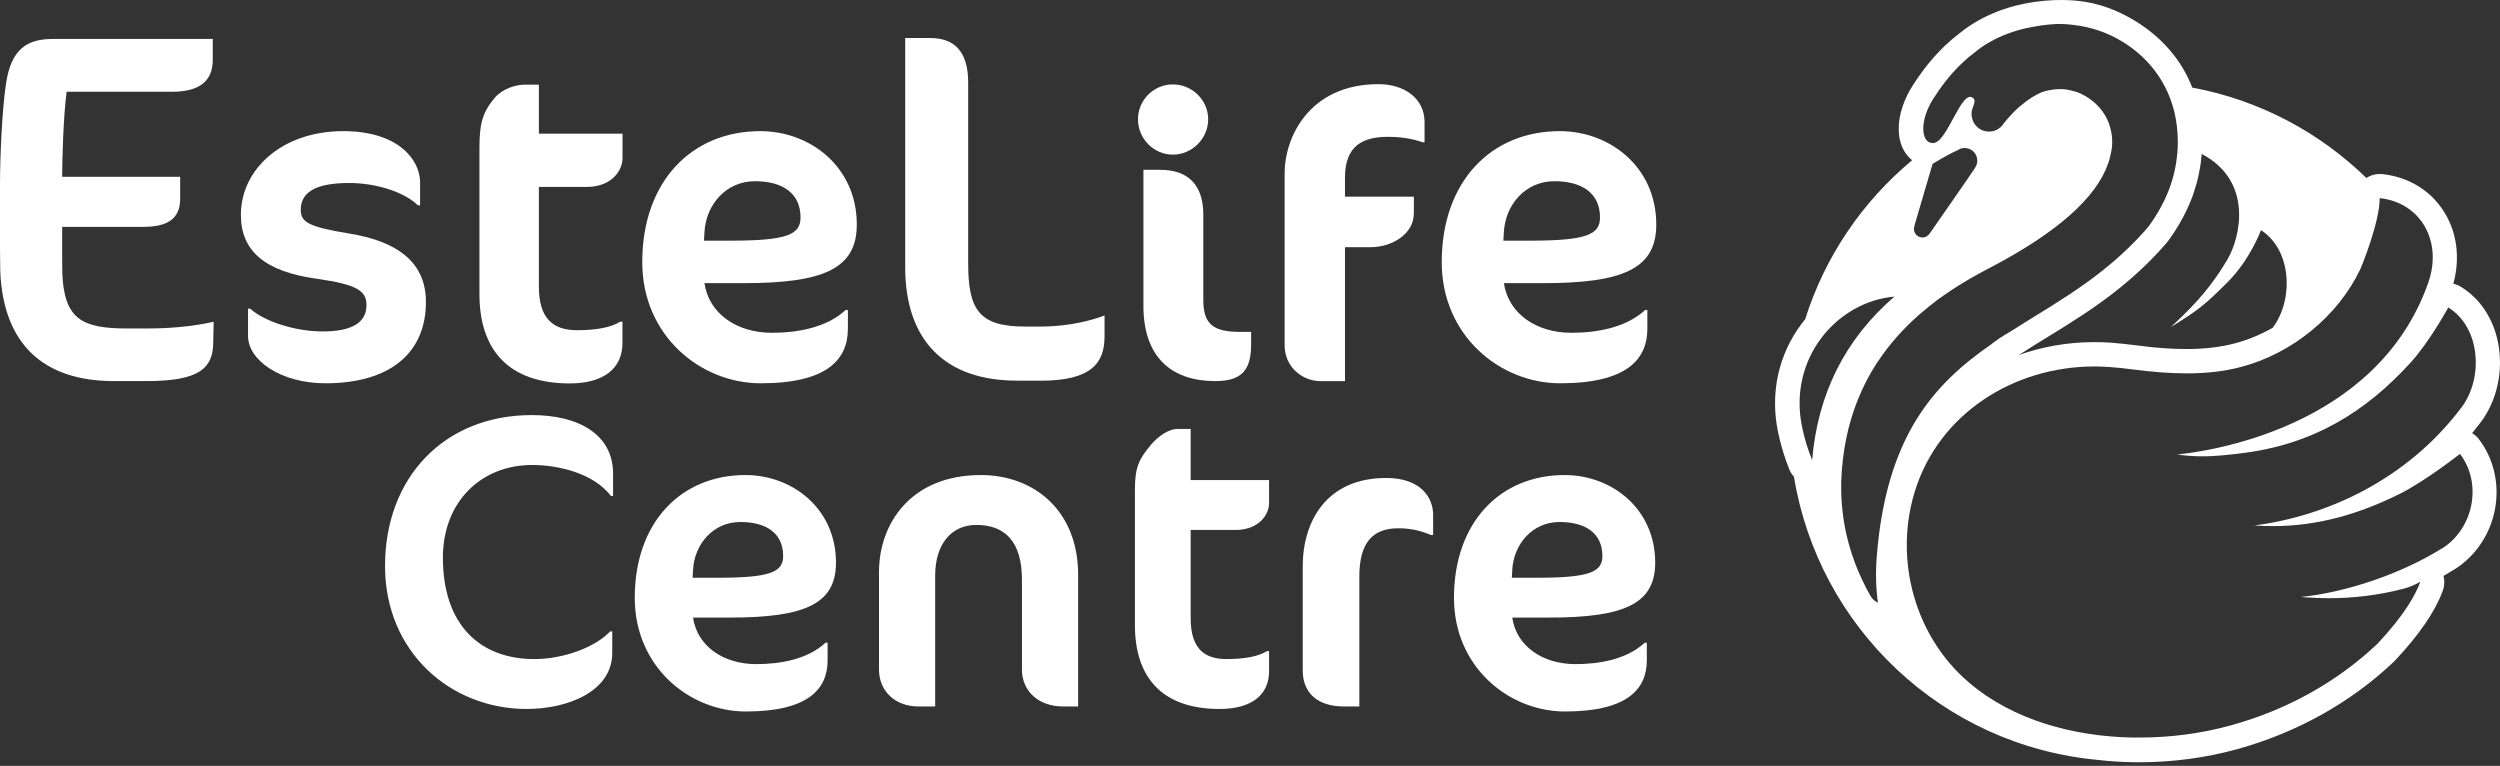 <svg width="173" height="53" viewBox="0 0 173 53" fill="none" xmlns="http://www.w3.org/2000/svg">
<rect x="0" y="0" width="173" height="53" fill="#333333" stroke="none"/>
<path d="M168.983 37.949C166.074 39.764 162.238 41.011 159.218 41.31C159.334 41.321 159.444 41.332 159.56 41.337C160.086 41.374 160.623 41.395 161.16 41.395C162.843 41.395 164.579 41.195 166.337 40.737C166.726 40.637 167.115 40.469 167.484 40.258C167.194 41.074 166.452 42.494 164.527 44.541C161.702 47.224 158.177 49.15 154.389 50.191C152.337 50.76 150.195 51.038 148.059 51.038C147.891 51.038 147.717 51.038 147.549 51.038C143.524 50.954 139.321 49.86 136.232 47.214C132.544 44.057 131.119 38.885 132.423 34.292C132.45 34.208 132.471 34.118 132.497 34.034C134.159 28.621 139.352 25.359 144.934 25.359C145.292 25.359 145.65 25.375 146.008 25.401C146.528 25.438 147.081 25.495 147.675 25.575C148.296 25.653 148.927 25.722 149.559 25.769C150.143 25.811 150.727 25.837 151.316 25.837C152.6 25.837 153.873 25.716 155.109 25.385C158.618 24.459 161.78 21.876 163.322 18.651C163.448 18.383 164.669 15.363 164.674 13.742C164.674 13.726 164.674 13.711 164.695 13.711C167.536 14.031 169.036 16.72 168.036 19.561C164.474 29.71 152.589 31.262 150.658 31.451C150.932 31.488 151.195 31.52 151.453 31.541C151.779 31.567 152.089 31.577 152.389 31.577C153.426 31.577 154.31 31.456 154.962 31.383C160.086 30.799 163.748 28.452 166.8 25.106C168.136 23.644 169.409 21.292 169.42 21.276C171.65 22.649 171.871 26.143 170.346 28.179C166.542 33.245 160.918 35.739 155.998 36.36C156.43 36.391 156.861 36.407 157.282 36.407C160.423 36.407 163.301 35.555 166.089 34.161C167.873 33.266 170.209 31.42 170.23 31.409C171.808 33.477 171.156 36.602 168.983 37.959M129.966 41.716C129.893 41.684 129.819 41.637 129.751 41.584C129.719 41.563 129.693 41.542 129.661 41.516C129.64 41.495 129.614 41.468 129.593 41.447C129.54 41.384 129.488 41.321 129.44 41.242C129.235 40.884 129.04 40.511 128.862 40.127C128.772 39.932 128.683 39.737 128.598 39.543C128.262 38.748 127.988 37.912 127.783 37.033C127.73 36.812 127.688 36.591 127.646 36.365C127.588 36.044 127.541 35.723 127.504 35.392C127.467 35.071 127.441 34.75 127.425 34.424C127.425 34.329 127.42 34.234 127.415 34.14C127.415 33.977 127.409 33.813 127.409 33.65C127.409 33.566 127.409 33.482 127.409 33.398C127.478 31.293 127.867 29.373 128.577 27.621C128.925 26.758 129.351 25.932 129.856 25.154C129.903 25.085 129.951 25.017 129.998 24.948C130.756 23.817 131.681 22.77 132.776 21.802C133.007 21.602 133.244 21.402 133.486 21.208C133.539 21.166 133.597 21.123 133.649 21.081C133.77 20.982 133.896 20.887 134.023 20.787C134.096 20.734 134.17 20.682 134.244 20.629C134.354 20.55 134.465 20.471 134.575 20.392C134.87 20.187 135.18 19.987 135.491 19.787C136.032 19.445 136.601 19.114 137.195 18.798C137.274 18.756 137.348 18.714 137.432 18.672C137.553 18.609 137.663 18.551 137.784 18.488C142.351 16.089 145.066 13.684 145.881 11.317C145.939 11.154 145.986 10.996 146.023 10.833C146.039 10.77 146.05 10.707 146.065 10.643C146.113 10.433 146.155 10.223 146.16 9.996C146.176 9.691 146.15 9.391 146.092 9.102C145.934 8.25 145.481 7.576 144.929 7.092C144.519 6.734 144.056 6.471 143.603 6.335C143.482 6.298 143.361 6.266 143.235 6.24C143.067 6.203 142.898 6.177 142.725 6.166C142.714 6.166 142.698 6.166 142.688 6.166C142.635 6.166 142.583 6.166 142.53 6.166C142.288 6.166 142.051 6.192 141.82 6.24C141.651 6.271 141.483 6.313 141.32 6.371C141.309 6.371 141.299 6.382 141.288 6.382C140.852 6.566 140.341 6.871 139.784 7.355C139.768 7.366 139.757 7.376 139.742 7.387C139.726 7.397 139.715 7.413 139.699 7.424C139.368 7.723 139.026 8.081 138.668 8.528C138.453 8.876 138.074 9.107 137.637 9.107C137.616 9.107 137.6 9.107 137.579 9.107H137.569C137.432 9.097 137.3 9.065 137.179 9.018C137.169 9.018 137.158 9.012 137.148 9.007C136.901 8.897 136.706 8.707 136.58 8.471C136.574 8.455 136.564 8.444 136.553 8.428V8.418C136.495 8.292 136.453 8.16 136.438 8.018C136.432 7.981 136.438 7.944 136.432 7.913C136.432 7.823 136.432 7.734 136.453 7.65C136.464 7.602 136.48 7.555 136.495 7.508C136.495 7.508 136.495 7.508 136.495 7.502C136.606 7.166 136.764 6.887 136.464 6.734C136.427 6.719 136.39 6.708 136.353 6.703C136.353 6.703 136.343 6.703 136.338 6.703C135.99 6.703 135.606 7.376 135.212 8.107C134.77 8.918 134.312 9.791 133.865 9.886C133.844 9.886 133.828 9.902 133.807 9.902C133.791 9.902 133.775 9.902 133.76 9.902C133.749 9.902 133.733 9.902 133.718 9.902C133.302 9.875 133.086 9.47 133.091 8.891C133.091 8.602 133.149 8.265 133.265 7.913C133.381 7.56 133.554 7.192 133.786 6.829C134.28 6.056 134.917 5.182 135.764 4.377C136.043 4.109 136.348 3.851 136.68 3.604C136.995 3.341 137.348 3.104 137.721 2.894C138.495 2.452 139.384 2.126 140.347 1.92C140.368 1.92 141.162 1.773 141.162 1.773C142.467 1.594 142.903 1.663 143.398 1.715C144.613 1.841 145.818 2.226 146.923 2.915C148.806 4.077 150.337 6.045 150.643 8.76C150.679 9.102 150.706 9.454 150.706 9.823C150.706 9.838 150.706 9.854 150.706 9.875C150.706 10.065 150.695 10.259 150.679 10.449C150.679 10.496 150.679 10.543 150.674 10.585C150.674 10.638 150.658 10.691 150.653 10.743C150.632 10.943 150.611 11.143 150.579 11.338C150.574 11.375 150.564 11.412 150.558 11.448C150.522 11.664 150.474 11.874 150.422 12.085C150.416 12.106 150.411 12.127 150.406 12.143C150.348 12.369 150.28 12.595 150.201 12.822C150.201 12.822 150.201 12.822 150.201 12.827C149.864 13.8 149.359 14.747 148.68 15.673C147.881 16.615 146.86 17.63 145.539 18.688C143.993 19.924 142.367 20.929 140.794 21.897C140.189 22.27 139.584 22.644 138.989 23.023C138.91 23.07 138.831 23.107 138.758 23.154C138.705 23.186 138.652 23.223 138.605 23.254C138.51 23.312 138.416 23.37 138.326 23.433C138.184 23.528 138.047 23.628 137.916 23.728C137.884 23.754 137.853 23.78 137.821 23.807C133.844 26.558 130.535 30.152 129.872 38.506C129.782 39.622 129.814 40.69 129.951 41.71M124.695 29.505C123.737 24.775 127.136 20.871 131.092 20.524C127.673 23.486 125.794 27.232 125.4 31.84C125.105 31.125 124.868 30.346 124.695 29.505ZM132.471 15.641C132.855 14.352 133.623 11.722 133.723 11.38C133.728 11.359 133.733 11.343 133.733 11.343C133.733 11.343 134.765 10.696 135.459 10.401C135.501 10.37 135.548 10.349 135.596 10.322C135.659 10.291 135.727 10.27 135.801 10.254C136.274 10.17 136.732 10.486 136.816 10.964C136.858 11.196 136.801 11.417 136.68 11.596C136.68 11.596 136.68 11.601 136.68 11.606C136.674 11.617 136.659 11.633 136.653 11.648C136.317 12.169 133.828 15.736 133.544 16.146C133.528 16.173 133.512 16.189 133.512 16.189H133.507C133.418 16.304 133.297 16.399 133.144 16.425C132.818 16.483 132.507 16.267 132.45 15.941C132.429 15.836 132.45 15.741 132.481 15.647L132.471 15.641ZM151.779 13.411C151.779 13.411 151.79 13.384 151.79 13.374C151.874 13.137 151.947 12.885 152.026 12.606C152.037 12.574 152.047 12.543 152.053 12.511C152.11 12.285 152.163 12.048 152.21 11.764C152.221 11.706 152.231 11.659 152.242 11.611C152.284 11.364 152.31 11.122 152.331 10.912C152.342 10.849 152.347 10.785 152.352 10.722C152.352 10.701 152.352 10.675 152.352 10.649C155.93 12.527 155.057 16.404 154.131 17.967C152.737 20.313 151.442 21.465 150.237 22.628C152.137 21.445 152.573 21.102 154.131 19.545C155.735 17.941 156.451 15.941 156.461 15.925C158.576 17.288 158.75 20.692 157.277 22.676C156.451 23.149 155.567 23.517 154.657 23.759C153.652 24.022 152.552 24.154 151.295 24.154C150.779 24.154 150.248 24.133 149.664 24.091C149.112 24.049 148.522 23.991 147.87 23.901C147.249 23.823 146.66 23.759 146.113 23.717C145.713 23.686 145.313 23.675 144.913 23.675C143.056 23.675 141.283 24.001 139.647 24.585C139.668 24.575 139.684 24.564 139.705 24.554C139.752 24.527 139.799 24.501 139.847 24.475C139.868 24.464 139.884 24.454 139.899 24.443C140.494 24.059 141.12 23.675 141.678 23.333C143.293 22.339 144.966 21.308 146.592 20.003C147.881 18.972 149.017 17.877 149.964 16.762C149.99 16.73 150.017 16.699 150.043 16.667C150.806 15.62 151.39 14.526 151.784 13.411M171.082 29.962C171.287 29.71 171.487 29.457 171.682 29.199C172.792 27.716 173.239 25.685 172.876 23.765C172.555 22.065 171.635 20.671 170.293 19.845C170.13 19.745 169.951 19.672 169.772 19.635C170.251 17.872 170.03 16.083 169.13 14.658C168.204 13.179 166.689 12.253 164.869 12.048C164.806 12.043 164.737 12.038 164.674 12.038C164.332 12.038 164.016 12.143 163.753 12.316C160.518 9.165 156.372 6.929 151.705 6.061C150.969 4.156 149.606 2.594 147.812 1.484C146.565 0.71 145.213 0.205 143.819 0.063C143.714 0.053 142.135 -0.158 140.105 0.253C140.105 0.253 139.789 0.321 139.694 0.342C138.679 0.579 137.737 0.947 136.879 1.431C136.422 1.689 136.001 1.978 135.627 2.283C135.27 2.552 134.922 2.846 134.591 3.162C133.786 3.93 133.076 4.809 132.355 5.924C132.055 6.392 131.818 6.887 131.65 7.397C131.482 7.908 131.392 8.407 131.392 8.886C131.382 9.923 131.776 10.649 132.318 11.091C128.904 13.926 126.294 17.72 124.916 22.092C124.826 22.202 124.737 22.313 124.653 22.428C123.069 24.549 122.49 27.19 123.032 29.857C123.216 30.762 123.485 31.651 123.827 32.498C123.9 32.682 124.011 32.845 124.142 32.987C125.836 43.373 134.38 51.606 145.213 52.59C145.955 52.675 146.713 52.727 147.486 52.743C147.665 52.743 147.849 52.748 148.033 52.748C150.348 52.748 152.631 52.443 154.809 51.843C158.934 50.707 162.685 48.613 165.658 45.788C165.679 45.767 165.705 45.746 165.726 45.719C167.394 43.946 168.504 42.331 169.025 40.916C169.104 40.721 169.146 40.506 169.146 40.285C169.146 40.137 169.125 39.99 169.088 39.853C169.346 39.706 169.604 39.553 169.851 39.401C171.314 38.485 172.34 36.954 172.66 35.202C172.971 33.487 172.566 31.735 171.545 30.399C171.414 30.225 171.25 30.083 171.072 29.978" fill="white"/>
<path d="M34.224 6.779C34.78 6.131 35.683 5.859 36.331 5.859H37.291V9.25H43.078V10.954C43.078 11.822 42.302 12.935 40.602 12.935H37.291V19.848C37.291 22.012 38.25 22.849 39.919 22.849C41.251 22.849 42.272 22.665 42.92 22.262H43.073V23.747C43.073 25.447 41.834 26.533 39.424 26.533C35.218 26.533 33.177 24.242 33.177 20.347V10.324C33.177 8.685 33.326 7.84 34.224 6.788" fill="white"/>
<path d="M14.755 23.742C14.724 25.442 13.857 26.371 10.146 26.371H7.89C2.948 26.371 0.241 23.769 0.018 18.805C0.009 18.582 0 17.416 0 17.18V12.786C0 10.775 0.153 7.581 0.403 5.881C0.745 3.345 1.919 2.696 3.649 2.696H14.724V4.12C14.724 5.605 13.826 6.35 11.881 6.35H4.613C4.398 7.896 4.302 10.902 4.302 12.234H12.468V13.749C12.468 15.143 11.601 15.699 9.901 15.699H4.302V17.403C4.302 17.635 4.302 18.788 4.315 18.993C4.46 22.104 5.713 22.73 8.784 22.73H10.146C11.693 22.73 13.27 22.608 14.786 22.266L14.755 23.751V23.742Z" fill="white"/>
<path d="M22.517 26.524C19.455 26.524 17.164 24.947 17.164 23.247V21.359H17.317C18.215 22.196 20.349 22.936 22.329 22.936C24.309 22.936 25.361 22.349 25.361 21.114C25.361 20.155 24.774 19.69 21.895 19.287C18.369 18.792 16.669 17.399 16.669 14.862C16.669 11.739 19.486 9.075 23.753 9.075C27.525 9.075 29.071 11.025 29.071 12.633V14.21H28.918C28.051 13.342 26.132 12.663 24.156 12.663C21.619 12.663 20.813 13.439 20.813 14.521C20.813 15.357 21.308 15.695 24.156 16.159C27.621 16.716 29.474 18.231 29.474 20.895C29.474 24.422 26.999 26.524 22.513 26.524" fill="white"/>
<path d="M52.242 12.54C50.232 12.54 48.838 14.179 48.746 16.098L48.716 16.654H50.573C54.503 16.654 55.397 16.221 55.397 15.046C55.397 13.377 54.161 12.54 52.242 12.54ZM51.467 19.594H48.746C49.057 21.697 50.972 23.029 53.416 23.029C55.147 23.029 57.188 22.687 58.52 21.451H58.674V22.753C58.674 24.886 57.219 26.524 52.641 26.524C48.497 26.524 44.444 23.247 44.444 18.139C44.444 12.571 47.848 9.075 52.61 9.075C56.076 9.075 59.291 11.55 59.291 15.541C59.291 18.604 56.969 19.594 51.467 19.594Z" fill="white"/>
<path d="M72.01 26.34H70.371C65.39 26.34 62.639 23.554 62.639 18.485V2.631H64.369C66.1 2.631 66.998 3.621 66.998 5.724V18.205C66.998 21.421 67.738 22.599 70.927 22.599H72.01C74.02 22.599 75.659 22.135 76.434 21.828V23.283C76.434 25.14 75.505 26.345 72.01 26.345" fill="white"/>
<path d="M84.106 26.371C80.89 26.371 79.125 24.544 79.125 21.175V11.752H80.299C82.156 11.752 83.269 12.742 83.269 14.845V20.772C83.269 22.441 83.979 22.967 85.806 22.967H86.577V23.865C86.577 25.661 85.867 26.371 84.102 26.371M81.162 10.7C79.83 10.7 78.748 9.588 78.748 8.256C78.748 6.924 79.83 5.842 81.162 5.842C82.494 5.842 83.606 6.924 83.606 8.256C83.606 9.588 82.494 10.7 81.162 10.7Z" fill="white"/>
<path d="M98.457 9.842C97.808 9.627 97.064 9.469 96.043 9.469C94.343 9.469 93.073 10.056 93.073 12.286V13.609H97.839V14.753C97.839 16.238 96.262 17.105 94.869 17.105H93.073V26.375H91.403C90.072 26.375 88.897 25.355 88.897 23.9V11.949C88.897 9.596 90.536 5.824 95.394 5.824C97.191 5.824 98.579 6.814 98.579 8.453V9.846H98.457V9.842Z" fill="white"/>
<path d="M107.561 12.54C105.55 12.54 104.157 14.179 104.065 16.098L104.035 16.654H105.892C109.822 16.654 110.72 16.221 110.72 15.046C110.72 13.377 109.485 12.54 107.566 12.54M106.79 19.594H104.07C104.381 21.697 106.295 23.029 108.74 23.029C110.47 23.029 112.512 22.687 113.844 21.451H113.997V22.753C113.997 24.886 112.542 26.524 107.964 26.524C103.82 26.524 99.768 23.247 99.768 18.139C99.768 12.571 103.172 9.075 107.934 9.075C111.399 9.075 114.615 11.55 114.615 15.541C114.615 18.604 112.293 19.594 106.79 19.594Z" fill="white"/>
<path d="M42.426 34.323H42.281C41.034 32.699 38.539 32.176 36.827 32.176C33.288 32.176 30.648 34.73 30.648 38.588C30.648 43.259 33.23 45.608 36.972 45.608C38.945 45.608 41.15 44.825 42.223 43.694H42.368V45.173C42.368 47.9 39.206 49.061 36.45 49.061C31.17 49.061 26.644 45.115 26.644 39.168C26.644 33.047 30.735 28.724 36.798 28.724C40.047 28.724 42.426 30.059 42.426 32.786V34.323ZM57.85 38.936C57.85 41.808 55.674 42.736 50.51 42.736H47.957C48.247 44.709 50.046 45.957 52.338 45.957C53.962 45.957 55.877 45.638 57.125 44.477H57.27V45.696C57.27 47.697 55.906 49.235 51.612 49.235C47.725 49.235 43.925 46.16 43.925 41.373C43.925 36.151 47.116 32.873 51.584 32.873C54.833 32.873 57.85 35.194 57.85 38.936ZM54.194 38.472C54.194 36.905 53.034 36.122 51.235 36.122C49.35 36.122 48.044 37.66 47.957 39.458L47.928 39.98H49.669C53.353 39.98 54.194 39.574 54.194 38.472ZM74.607 48.887H73.563C71.822 48.887 70.719 47.784 70.719 46.334V40.126C70.719 37.486 69.559 36.325 67.557 36.325C65.875 36.325 64.714 37.602 64.714 39.835V48.887H63.554C61.9 48.887 60.827 47.784 60.827 46.334V39.574C60.827 36.267 63.003 32.873 67.876 32.873C71.561 32.873 74.607 35.339 74.607 39.777V48.887ZM78.537 33.859C78.537 32.322 78.827 31.741 79.668 30.755C80.191 30.146 80.887 29.682 81.496 29.682H82.395V33.221H87.82V34.816C87.82 35.629 87.095 36.673 85.5 36.673H82.395V42.794C82.395 44.825 83.295 45.608 84.861 45.608C86.109 45.608 87.066 45.434 87.675 45.057H87.82V46.45C87.82 48.045 86.66 49.061 84.397 49.061C80.452 49.061 78.537 46.914 78.537 43.259V33.859ZM99.172 37.021H99.027C98.446 36.789 97.779 36.557 96.764 36.557C95.023 36.557 94.066 37.514 94.066 39.893V48.887H92.992C91.252 48.887 90.149 48.016 90.149 46.392V39.197C90.149 36.064 91.803 33.076 95.922 33.076C98.33 33.076 99.172 34.439 99.172 35.629V37.021ZM114.54 38.936C114.54 41.808 112.364 42.736 107.2 42.736H104.647C104.937 44.709 106.736 45.957 109.028 45.957C110.652 45.957 112.567 45.638 113.815 44.477H113.96V45.696C113.96 47.697 112.596 49.235 108.303 49.235C104.415 49.235 100.615 46.16 100.615 41.373C100.615 36.151 103.806 32.873 108.274 32.873C111.523 32.873 114.54 35.194 114.54 38.936ZM110.885 38.472C110.885 36.905 109.724 36.122 107.925 36.122C106.04 36.122 104.734 37.66 104.647 39.458L104.618 39.98H106.359C110.043 39.98 110.885 39.574 110.885 38.472Z" fill="white"/>
</svg>
